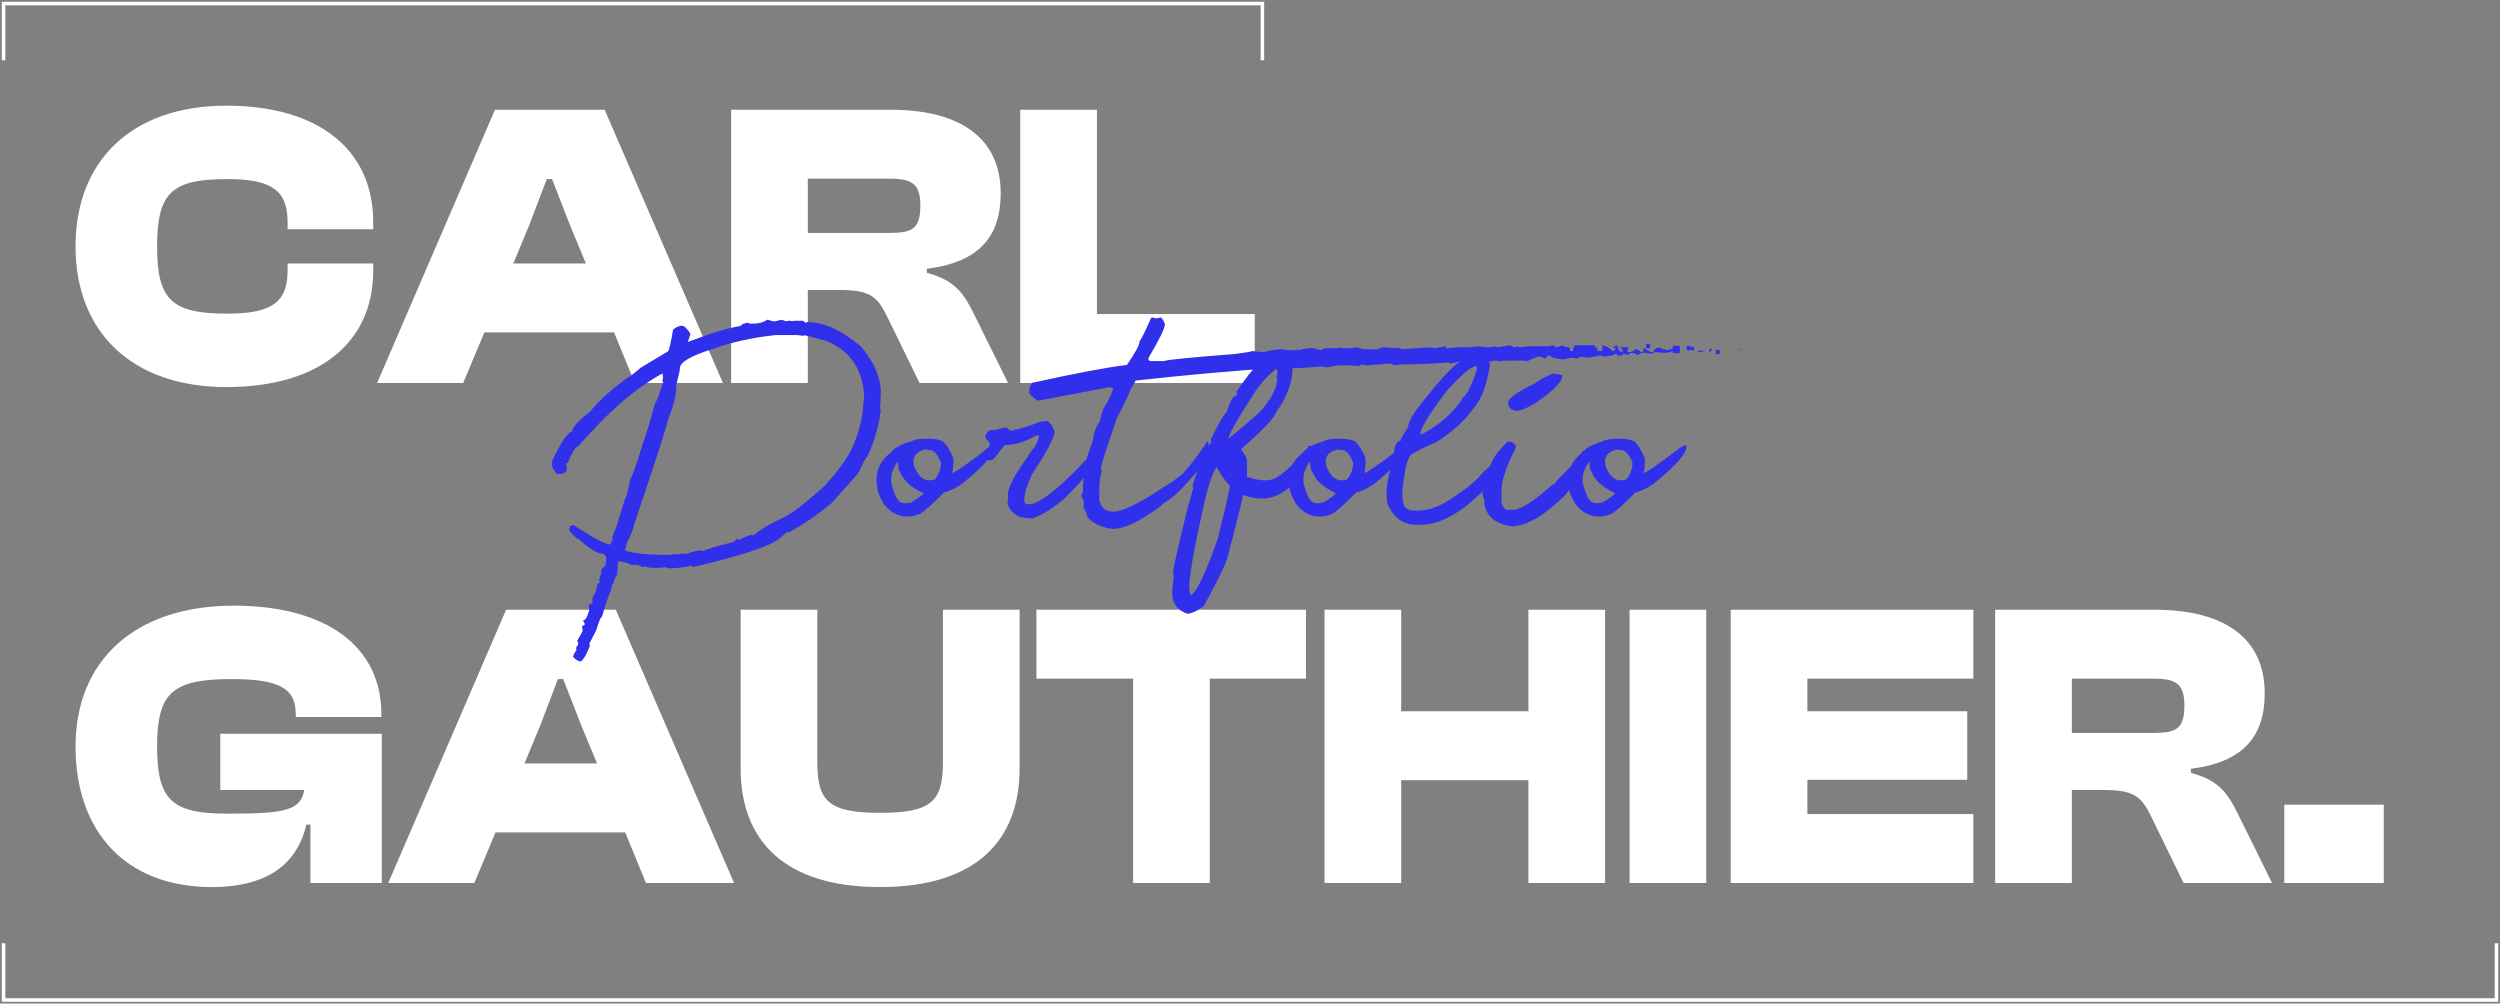 <svg width="705" height="283" viewBox="0 0 705 283" fill="none" xmlns="http://www.w3.org/2000/svg">
<rect x="0" y="0" width="705" height="283" fill="#808080" stroke="none"/>
<path d="M63.85 109.15C37.055 109.15 21.3 93.51 21.3 69.475C21.3 45.44 37.055 29.8 63.85 29.8C89.725 29.8 105.25 42.105 105.25 62.69V64.645H81.1V62.69C81.1 53.95 76.96 50.5 64.195 50.5C48.555 50.5 44.3 54.18 44.3 69.475C44.3 84.77 48.555 88.45 64.195 88.45C76.96 88.45 81.1 85 81.1 76.26V74.305H105.25V76.26C105.25 96.845 89.725 109.15 63.85 109.15ZM130.611 108H106.346L139.581 30.95H170.516L203.866 108H179.026L173.161 93.74H136.591L130.611 108ZM149.241 63.495L144.756 74.305H165.226L160.741 63.495L155.681 50.5H154.186L149.241 63.495ZM227.8 108H206.18V30.95H251.145C271.5 30.95 282.195 39.46 282.195 54.525C282.195 66.715 276.1 73.96 261.38 75.8V76.95C269.315 79.02 271.845 82.815 274.72 88.68L284.265 108H259.31L250.11 89.14C247.35 83.39 245.05 81.78 236.655 81.78H227.8V108ZM227.8 50.385V65.68H250.915C257.24 65.68 259.54 64.53 259.54 57.975C259.54 51.88 257.24 50.385 250.915 50.385H227.8ZM353.839 108H287.714V30.95H309.334V88.565H353.839V108ZM59.71 250.15C35.445 250.15 21.3 234.51 21.3 210.475C21.3 186.44 37.86 170.8 65.92 170.8C92.025 170.8 107.55 182.3 107.55 201.39V202.195H83.4V201.39C83.4 194.26 79.03 191.5 65.345 191.5C48.785 191.5 44.3 195.18 44.3 210.475C44.3 225.77 48.555 229.45 64.195 229.45C80.18 229.45 84.78 228.645 85.815 222.78H62.125V206.91H107.665V249H87.54V232.555H86.39C84.32 241.525 77.765 250.15 59.71 250.15ZM133.756 249H109.491L142.726 171.95H173.661L207.011 249H182.171L176.306 234.74H139.736L133.756 249ZM152.386 204.495L147.901 215.305H168.371L163.886 204.495L158.826 191.5H157.331L152.386 204.495ZM248.195 250.15C221.285 250.15 208.865 237.155 208.865 216.685V171.95H230.485V214.96C230.485 225.885 233.59 229.22 248.195 229.22C262.8 229.22 265.905 225.885 265.905 214.96V171.95H287.525V216.685C287.525 237.155 275.105 250.15 248.195 250.15ZM341.153 249H319.533V191.385H292.278V171.95H368.293V191.385H341.153V249ZM395.134 249H373.514V171.95H395.134V200.585H431.014V171.95H452.634V249H431.014V220.02H395.134V249ZM481.16 249H459.54V171.95H481.16V249ZM556.49 249H488.065V171.95H556.49V191.385H509.685V200.585H554.765V219.905H509.685V229.565H556.49V249ZM584.256 249H562.636V171.95H607.601C627.956 171.95 638.651 180.46 638.651 195.525C638.651 207.715 632.556 214.96 617.836 216.8V217.95C625.771 220.02 628.301 223.815 631.176 229.68L640.721 249H615.766L606.566 230.14C603.806 224.39 601.506 222.78 593.111 222.78H584.256V249ZM584.256 191.385V206.68H607.371C613.696 206.68 615.996 205.53 615.996 198.975C615.996 192.88 613.696 191.385 607.371 191.385H584.256ZM672.229 249H644.169V226.92H672.229V249Z" fill="white"/>
<path d="M1 17V1H356V17" stroke="white"/>
<path d="M704 266L704 282L1 282L1 266" stroke="white"/>
<path d="M216.41 90.152C217.387 90.465 218.031 90.621 218.344 90.621H218.578C218.656 90.621 219.184 90.484 220.16 90.211C220.668 90.211 221.137 90.348 221.566 90.621L222.445 90.445C222.953 90.445 223.207 90.484 223.207 90.562L224.203 90.445H226.43C226.898 90.836 227.152 91.031 227.191 91.031L227.719 90.797C228.07 90.953 228.129 91.031 227.895 91.031V90.856C232.426 90.856 237.426 93.18 242.895 97.828C246.566 102.203 248.402 106.559 248.402 110.895C248.246 113.316 248.168 114.742 248.168 115.172L248.402 115.582C247.816 120.23 246.547 124.605 244.594 128.707C244.047 129.215 243.207 130.777 242.074 133.395L234.516 141.891C229.789 145.719 225.727 148.473 222.328 150.152L221.977 149.977L219.867 151.852C217.094 154.039 209.008 156.715 195.609 159.879C194.984 159.605 194.633 159.469 194.555 159.469C194.164 159.859 192.211 160.133 188.695 160.289C188.031 160.094 187.699 159.977 187.699 159.938L186.059 160.113H183.539C183.383 160.113 182.816 159.977 181.84 159.703C181.801 159.703 181.605 159.781 181.254 159.938L179.906 159.293H177.914C177.562 158.902 176.371 158.551 174.34 158.238C174.262 158.238 174.164 159.547 174.047 162.164C173.812 162.164 173.422 163.004 172.875 164.684C172.641 164.684 172.465 165.289 172.348 166.5C171.879 167.164 171.02 169.625 169.77 173.883C169.457 173.883 168.91 175.172 168.129 177.75L166.195 181.5C166.273 181.695 166.312 181.949 166.312 182.262C165.141 185.113 164.203 186.539 163.5 186.539C162.875 186.344 162.25 185.914 161.625 185.25C161.625 184.859 161.957 184.176 162.621 183.199L162.387 182.789C162.855 182.047 163.09 181.637 163.09 181.559L162.797 180.621C163.812 178.941 164.32 178.004 164.32 177.809C164.203 177.34 164.145 176.891 164.145 176.461C164.496 176.461 164.77 176.305 164.965 175.992L164.379 174.996C165.043 174.996 165.648 173.98 166.195 171.949L165.961 170.66C166.469 170.348 166.84 170.191 167.074 170.191V168.434C167.66 167.887 168.148 166.598 168.539 164.566C168.852 164.566 169.047 164.508 169.125 164.391L168.949 163.57C169.301 162.359 169.535 161.656 169.652 161.461C169.574 161.305 169.535 161.051 169.535 160.699L171.234 158.824C171.234 158.98 171.078 159.059 170.766 159.059L171 157.477C171 157.008 170.648 156.52 169.945 156.012L169.652 156.129C168.324 156.051 166.176 154.684 163.207 152.027L163.266 151.969C163.305 151.969 163.324 151.988 163.324 152.027L163.383 151.969H163.031C162.211 151.578 161.391 150.777 160.57 149.566V149.039C160.648 148.414 160.941 148.102 161.449 148.102H161.801C167.387 151.734 170.785 153.551 171.996 153.551L172.875 152.027V151.734C172.875 151.891 172.758 151.969 172.523 151.969C173.109 150.055 173.48 149.078 173.637 149.039V149.098L176.332 140.426C176.605 140.426 177.055 138.707 177.68 135.27C178.344 134.293 179.516 130.973 181.195 125.309C181.781 123.941 182.992 119.996 184.828 113.473C185.141 113.316 185.844 111.461 186.938 107.906C187.016 107.906 187.055 108.004 187.055 108.199V107.555C187.055 107.711 186.977 107.789 186.82 107.789C186.82 107.047 186.879 106.676 186.996 106.676L186.82 105.035V105.094H187.23C183.52 107.047 179.398 109.938 174.867 113.766C171.273 116.969 167.309 121.031 162.973 125.953C162.309 125.953 161.352 127.477 160.102 130.523C159.906 130.523 159.75 130.602 159.633 130.758C159.789 131.383 159.867 131.773 159.867 131.93C159.867 133.062 159.223 133.629 157.934 133.629H157.113C156.098 132.73 155.59 131.637 155.59 130.348C158.012 124.957 159.906 122.086 161.273 121.734C161.547 120.328 163.227 118.473 166.312 116.168C168.891 113.004 172.367 109.84 176.742 106.676C177.016 106.676 178.363 105.66 180.785 103.629L188.402 99.059C188.754 98.551 189.223 96.519 189.809 92.965C190.59 92.262 191.43 91.891 192.328 91.852C192.914 91.852 193.715 92.613 194.73 94.137L193.969 96.481C194.008 96.481 194.027 96.461 194.027 96.422C200.434 93.961 205.395 92.457 208.91 91.91C208.91 91.598 209.496 91.305 210.668 91.031L211.723 91.266H212.543C213.988 91.266 215.277 90.894 216.41 90.152ZM190.512 109.254C190.512 109.059 190.57 108.961 190.688 108.961C190.688 111.422 189.926 114.527 188.402 118.277C188.402 119.059 185.277 128.727 179.027 147.281C178.363 149.82 177.641 151.656 176.859 152.789L176.215 155.191C178.324 156.051 182.484 156.48 188.695 156.48C189.906 156.324 190.766 156.246 191.273 156.246C191.312 156.52 191.254 156.656 191.098 156.656C191.566 156.266 191.977 156.07 192.328 156.07C192.445 156.07 192.836 156.129 193.5 156.246C194.242 155.895 195.512 155.543 197.309 155.191C198.09 155.348 198.441 155.426 198.363 155.426C198.988 154.918 201.82 154.059 206.859 152.848C206.859 152.809 207.191 152.516 207.855 151.969L208.441 152.32H208.383C208.812 152.008 209.867 151.52 211.547 150.855H212.133L212.426 150.973C214.574 149.215 217.582 147.457 221.449 145.699C223.871 144.41 227.582 141.5 232.582 136.969C236.918 132.203 239.672 128.238 240.844 125.074C242.602 120.66 243.48 116.676 243.48 113.121C243.637 113.121 243.715 113.141 243.715 113.18C243.715 104.742 240.141 99.059 232.992 96.129C228.969 95.035 226.801 94.488 226.488 94.488C226.645 94.488 226.723 94.566 226.723 94.723L224.789 94.488H218.754C212.152 95.191 206.234 96.5 201 98.414C194.828 100.328 191.742 102.125 191.742 103.805C191.742 104.43 191.332 106.246 190.512 109.254ZM258.129 124.02L258.891 123.844C263.617 123.453 266.215 124 266.684 125.484C266.918 125.406 267.602 126.559 268.734 128.941C268.969 129.684 268.891 131.246 268.5 133.629L268.441 133.453H268.383C269.32 133.258 272.738 130.895 278.637 126.363C279.379 125.895 280.004 125.602 280.512 125.484C281.098 127.359 277.973 131.051 271.137 136.559C269.184 137.809 267.523 138.59 266.156 138.902C263.305 141.832 261.117 143.805 259.594 144.82C259.164 144.938 258.656 145.133 258.07 145.406C254.672 146.227 251.762 145.191 249.34 142.301C248.832 141.441 248.344 140.484 247.875 139.43C246.312 134.508 247.406 130.582 251.156 127.652C252.328 126.207 254.223 125.172 256.84 124.547C256.801 124.43 257.23 124.254 258.129 124.02ZM257.895 131.812C259.184 134.703 260.902 135.875 263.051 135.328L263.637 135.211C264.848 133.57 265.414 131.969 265.336 130.406C264.281 127.75 263.031 126.598 261.586 126.949C261.508 126.715 261.273 126.656 260.883 126.773C258.031 127.477 257.035 129.156 257.895 131.812ZM251.625 137.32L251.801 137.848C252.543 140.27 253.402 141.578 254.379 141.773C255.082 141.969 255.961 141.93 257.016 141.656C259.164 140.367 260.316 139.488 260.473 139.02V139.078C256.801 137.398 254.555 135.309 253.734 132.809C253.617 132.848 253.5 132.652 253.383 132.223C253.344 131.363 253.266 130.699 253.148 130.23H253.09C251.371 132.652 250.883 135.016 251.625 137.32ZM294.984 118.688C295.805 118.688 296.605 119.684 297.387 121.676C297.387 123.316 295.258 127.359 291 133.805C289.555 136.891 288.832 139.352 288.832 141.188C288.832 141.852 289.223 142.184 290.004 142.184H291C294.555 141.051 299.965 136.52 307.23 128.59C308.441 128.355 309.047 127.691 309.047 126.598C309.086 126.324 309.223 126.188 309.457 126.188H309.633C309.828 126.188 310.023 126.383 310.219 126.773V127.359C310.219 127.984 309.496 129.176 308.051 130.934C307.465 132.77 304.906 135.914 300.375 140.367C297.367 143.102 294.301 145.035 291.176 146.168H290.414C287.289 146.168 285.219 144.898 284.203 142.359C284.203 141.969 284.145 141.773 284.027 141.773C284.145 141.266 284.281 141.012 284.438 141.012L284.203 140.602V139.195C284.633 136.695 286.508 133.238 289.828 128.824C289.828 128.512 290.473 127.594 291.762 126.07C292.582 124.547 292.992 123.551 292.992 123.082V122.848H292.172C289.008 124.605 286.156 125.484 283.617 125.484H283.441C283.285 125.484 282.211 126.812 280.219 129.469C279.789 129.703 279.398 129.82 279.047 129.82H278.871C278.168 129.82 277.562 129.293 277.055 128.238C277.133 127.535 277.738 126.812 278.871 126.07C278.871 125.836 278.988 125.504 279.223 125.074L277.875 123.492V123.258C277.875 122.516 278.324 121.852 279.223 121.266H280.629L283.617 120.504L285.023 121.5C288.539 120.68 291.332 119.801 293.402 118.863C293.949 118.863 294.477 118.805 294.984 118.688ZM324.926 89.508L326.098 89.801L327.445 89.508C328.148 90.406 328.5 91.07 328.5 91.5C328.5 92.555 326.938 95.738 323.812 101.051C323.891 101.559 324.105 101.812 324.457 101.812H328.266C329.047 101.461 335.727 100.797 348.305 99.82L351.996 99.293L353.168 99C354.535 99.195 355.727 99.293 356.742 99.293C357.055 98.981 358.598 98.707 361.371 98.473C362.191 98.668 362.973 98.766 363.715 98.766H364.652C365.043 98.766 365.355 98.688 365.59 98.531L366 98.766C367.758 98.375 368.949 98.18 369.574 98.18C370.434 98.18 371.371 98.375 372.387 98.766C373.012 98.375 373.637 98.18 374.262 98.18H377.074C377.465 98.18 377.777 98.102 378.012 97.945C378.246 98.102 378.559 98.18 378.949 98.18H380.59C381.254 98.18 381.879 98.102 382.465 97.945C383.051 98.102 383.676 98.18 384.34 98.18C382.152 98.414 383.422 98.531 388.148 98.531C388.109 98.492 388.266 98.473 388.617 98.473C389.125 98.121 389.574 97.945 389.965 97.945C392.23 98.102 393.539 98.18 393.891 98.18V98.004L395.59 98.473L403.324 97.945L404.73 98.18L407.66 97.652L407.895 98.238L410.824 97.945H413.871C414.145 97.945 414.281 98.043 414.281 98.238C414.203 98.238 414.164 98.141 414.164 97.945L416.684 97.652C418.051 97.848 419.086 97.945 419.789 97.945V98.824L418.266 97.945H419.73C420.316 97.945 421 97.848 421.781 97.652L422.25 97.945L425.824 97.359L426.938 97.945C427.172 97.945 427.445 97.848 427.758 97.652C428.07 97.652 428.227 97.75 428.227 97.945C429.906 97.75 431.137 97.652 431.918 97.652H436.605L438.012 97.359C438.363 97.516 438.539 97.711 438.539 97.945C438.969 97.945 439.652 97.769 440.59 97.418L441.762 97.945C442.074 97.75 442.387 97.848 442.699 98.238H442.758V99H443.578C443.734 97.906 443.91 97.359 444.105 97.359H449.613L450.551 99H451.723C451.918 98.258 452.016 97.789 452.016 97.594C452.094 97.594 452.133 97.711 452.133 97.945L451.605 97.359C452.465 97.359 453.539 97.906 454.828 99C455.297 99 455.531 98.707 455.531 98.121C455.062 98.121 454.828 98.121 454.828 98.121L455.414 97.535L456.117 97.418C456.234 98.668 456.742 99.293 457.641 99.293C457.641 98.199 456.879 97.75 455.355 97.945H459.223L458.871 99.293H459.574C460.16 99.293 460.727 99.019 461.273 98.473C461.703 98.473 462.23 98.766 462.855 99.352L463.559 98.941L463.266 98.238V98.062C463.266 98.18 463.305 98.238 463.383 98.238C463.383 98.043 464.047 98.394 465.375 99.293H466.312C466.312 98.707 466.801 98.258 467.777 97.945C468.012 98.102 468.344 98.18 468.773 98.18C468.422 98.414 468.578 98.531 469.242 98.531C469.242 98.336 469.516 98.414 470.062 98.766C470.18 98.766 470.512 98.668 471.059 98.473H471.938C471.938 98.512 472.035 98.336 472.23 97.945H473.285C473.324 98.023 473.344 98.336 473.344 98.883L473.871 99.469C473.48 99.469 472.953 99.234 472.289 98.766V98.414L472.758 98.707C471.117 99.215 470.238 99.469 470.121 99.469H468.949C468.402 99.469 467.68 99.391 466.781 99.234L465.844 99.762C464.828 99.566 463.988 99.469 463.324 99.469H463.031C461.938 100.133 461.391 100.27 461.391 99.879C460.883 99.606 460.414 99.469 459.984 99.469C459.477 99.859 459.105 100.055 458.871 100.055L457.523 99.703C457.523 99.898 457.523 100.094 457.523 100.289H456V99.762H455.531C455.219 100.152 454.086 100.426 452.133 100.582C452.133 100.387 451.781 100.289 451.078 100.289C451.117 100.289 450.98 100.289 450.668 100.289C449.145 100.68 448.051 100.875 447.387 100.875L445.688 100.582L444.809 101.109L443.637 100.875C443.246 100.875 442.23 101.051 440.59 101.402C438.402 101.051 437.191 100.68 436.957 100.289H436.547C436.039 100.836 435.688 101.109 435.492 101.109C434.984 100.758 434.496 100.582 434.027 100.582H433.793C433.48 100.582 432.387 101.031 430.512 101.93L430.102 101.695H424.887C424.301 101.695 423.617 101.773 422.836 101.93C422.562 101.773 422.23 101.695 421.84 101.695C420.941 101.695 420.492 101.832 420.492 102.105C420.062 101.832 419.496 101.695 418.793 101.695H417.387C417.23 101.695 416.605 101.871 415.512 102.223H414.574C414.223 102.223 413.52 102.047 412.465 101.695L409.184 102.516C409.066 102.516 408.852 102.418 408.539 102.223C403.734 102.574 399.652 102.75 396.293 102.75H395.355C394.77 102.75 394.066 102.848 393.246 103.043L392.133 102.516L385.277 103.043L384.105 102.75C383.52 102.984 383.227 103.16 383.227 103.277L381.059 103.043H377.777C376.879 103.043 375.707 103.238 374.262 103.629C373.793 103.629 373.422 103.531 373.148 103.336L365.121 103.863L363.715 103.57C362.543 103.961 361.762 104.156 361.371 104.156L359.027 103.863C348.91 104.449 335.961 105.602 320.18 107.32C320.297 107.359 319.789 108.297 318.656 110.133C318.656 110.562 317.406 113.199 314.906 118.043C311.938 126.754 310.453 131.344 310.453 131.812C310.453 132.008 310.531 132.281 310.688 132.633C310.219 134.508 309.984 136.422 309.984 138.375V140.836C310.375 143.141 311.684 144.293 313.91 144.293C316.449 144.293 321.176 142.008 328.09 137.438C330.121 136.188 331.918 134.918 333.48 133.629C335.512 131.441 337.855 128.375 340.512 124.43L340.863 124.957C340.512 127.34 339.867 129.469 338.93 131.344C333.93 137.398 330.395 140.875 328.324 141.773C327.348 142.789 325.863 143.883 323.871 145.055C319.887 147.789 316.488 149.156 313.676 149.156C310.434 148.688 308.07 147.535 306.586 145.699C306.586 144.996 306.195 144.098 305.414 143.004L305.648 142.535V141.949C305.648 141.285 305.414 140.621 304.945 139.957V139.488L305.414 138.668V137.027C305.414 136.363 305.492 135.523 305.648 134.508C305.492 134.156 305.414 133.902 305.414 133.746C305.883 131.012 306.82 127.828 308.227 124.195C308.461 121.93 309.086 120.191 310.102 118.98C310.57 116.559 311.273 114.742 312.211 113.531C313.305 111.422 313.852 110.055 313.852 109.43C313.617 109.43 313.344 109.332 313.031 109.137L292.816 113.004C291.449 112.301 290.57 111.52 290.18 110.66C290.336 109.723 290.414 109.254 290.414 109.254L291 107.965C303.852 105.152 312.777 103.473 317.777 102.926C320.16 99.488 321.352 97.262 321.352 96.246C321.938 95.465 323.012 93.297 324.574 89.742L324.926 89.508ZM465.258 98.238H464.203V97.008H465.258V98.238ZM473.695 97.535V99.586H471.703V97.535H473.695ZM476.742 98.766H475.688V97.535H476.742V98.766ZM477.68 98.941C476.977 98.824 476.625 98.453 476.625 97.828H477.68V98.941ZM482.719 98.297V98.648C482.797 98.648 482.641 98.844 482.25 99.234H482.133C481.742 98.727 481.938 98.414 482.719 98.297ZM490.922 98.824C491.273 98.59 491.039 98.473 490.219 98.473C490.219 98.394 490.219 98.356 490.219 98.356H490.805V98.59L490.922 98.824ZM448.031 100.172C448.031 98.922 448.422 98.219 449.203 98.062H450.492V99.293L449.848 100.758C449.184 100.367 448.578 100.172 448.031 100.172ZM478.852 98.941C478.93 98.941 478.969 99.098 478.969 99.41L481.02 98.883C479.184 98.883 478.266 98.883 478.266 98.883L478.852 98.941ZM484.945 99.879H483.891V98.648H484.945V99.879ZM360.727 99.703C362.445 99.703 363.715 100.953 364.535 103.453C364.535 107.672 362.973 111.949 359.848 116.285C359.379 117.887 356.098 121.324 350.004 126.598V126.832C351.098 128.082 351.645 129.137 351.645 129.996V134.449C355.238 135.699 357.973 135.797 359.848 134.742C361.723 133.648 363.773 131.871 366 129.41C367.836 127.262 368.793 126.188 368.871 126.188V125.719H369.926V127.711C367.973 131.617 366.254 134.449 364.77 136.207C363.324 137.965 361.43 139.254 359.086 140.074C356.781 140.855 354.027 140.719 350.824 139.664H350.473C350.473 140.484 349.027 146.324 346.137 157.184C345.59 159.215 343.383 163.766 339.516 170.836C337.562 172.32 335.98 173.062 334.77 173.062C331.957 172.047 330.551 170.074 330.551 167.145C330.551 166.285 330.707 164.879 331.02 162.926C330.863 162.066 330.785 161.422 330.785 160.992C331.879 155.758 333.266 149.82 334.945 143.18C336 139.43 336.527 137.555 336.527 137.555L336.293 137.086C336.879 134.664 337.738 132.516 338.871 130.641V130.465C338.559 127.77 338.969 126.422 340.102 126.422C340.219 126.422 340.727 125.816 341.625 124.605L341.391 124.137C343.383 119.801 344.906 117.164 345.961 116.227C346.859 113.023 347.855 111.422 348.949 111.422V111.305C348.793 110.992 348.715 110.699 348.715 110.426C353.363 103.434 356.977 99.938 359.555 99.938L360.727 99.703ZM346.488 123.609H346.547C351.898 119.273 355.062 116.5 356.039 115.289C358.812 111.93 360.199 109.039 360.199 106.617H359.789L360.199 105.797V104.215C360.199 104.098 360.102 104.039 359.906 104.039C357.211 105.992 354.672 109 352.289 113.062C348.422 119.117 346.488 122.633 346.488 123.609ZM343.09 131.695C341.918 133.336 340.707 136.93 339.457 142.477C336.723 154.547 335.355 162.359 335.355 165.914C335.512 166.5 335.59 167.125 335.59 167.789C337.074 167.789 339.672 162.535 343.383 152.027C345.141 144.957 346.293 139.977 346.84 137.086C345.277 135.289 344.027 133.492 343.09 131.695ZM374.379 124.02L375.141 123.844C379.867 123.453 382.465 124 382.934 125.484C383.168 125.406 383.852 126.559 384.984 128.941C385.219 129.684 385.141 131.246 384.75 133.629L384.691 133.453H384.633C385.57 133.258 388.988 130.895 394.887 126.363C395.629 125.895 396.254 125.602 396.762 125.484C397.348 127.359 394.223 131.051 387.387 136.559C385.434 137.809 383.773 138.59 382.406 138.902C379.555 141.832 377.367 143.805 375.844 144.82C375.414 144.938 374.906 145.133 374.32 145.406C370.922 146.227 368.012 145.191 365.59 142.301C365.082 141.441 364.594 140.484 364.125 139.43C362.562 134.508 363.656 130.582 367.406 127.652C368.578 126.207 370.473 125.172 373.09 124.547C373.051 124.43 373.48 124.254 374.379 124.02ZM374.145 131.812C375.434 134.703 377.152 135.875 379.301 135.328L379.887 135.211C381.098 133.57 381.664 131.969 381.586 130.406C380.531 127.75 379.281 126.598 377.836 126.949C377.758 126.715 377.523 126.656 377.133 126.773C374.281 127.477 373.285 129.156 374.145 131.812ZM367.875 137.32L368.051 137.848C368.793 140.27 369.652 141.578 370.629 141.773C371.332 141.969 372.211 141.93 373.266 141.656C375.414 140.367 376.566 139.488 376.723 139.02V139.078C373.051 137.398 370.805 135.309 369.984 132.809C369.867 132.848 369.75 132.652 369.633 132.223C369.594 131.363 369.516 130.699 369.398 130.23H369.34C367.621 132.652 367.133 135.016 367.875 137.32ZM416.156 99.938C418.656 99.938 419.984 100.953 420.141 102.984C419.281 108.57 417.855 112.477 415.863 114.703C413.402 118.336 409.75 121.695 404.906 124.781C399.75 126.891 397.211 128.375 397.289 129.234C396.508 130.602 395.883 133.883 395.414 139.078L395.59 141.188C395.746 143.062 396.84 144 398.871 144H399.809C403.051 144 406.527 142.652 410.238 139.957C412.738 138.395 415.043 136.578 417.152 134.508C417.426 133.844 419.223 132.164 422.543 129.469L424.828 126.188C425.492 126.422 425.824 126.656 425.824 126.891C424.73 131.227 422.016 135.25 417.68 138.961C411.508 144.977 405.805 147.984 400.57 147.984H399.398C395.609 147.984 392.875 145.953 391.195 141.891L390.961 139.078C391.273 134.938 391.996 131.969 393.129 130.172C392.973 128.414 393.07 127.008 393.422 125.953C393.773 124.859 394.301 124.312 395.004 124.312C394.965 123.766 395.648 122.516 397.055 120.562C397.094 118.805 399.047 115.68 402.914 111.188C408.812 103.688 413.227 99.938 416.156 99.938ZM400.512 122.203L400.98 122.438C406.02 119.82 409.887 116.383 412.582 112.125C413.676 111.266 414.965 108.688 416.449 104.391L416.391 103.219C414.945 103.219 412.074 105.641 407.777 110.484C403.285 116.422 400.863 120.328 400.512 122.203ZM437.953 105.328C439.594 105.641 440.453 105.797 440.531 105.797V106.5C439.984 108.258 437.406 110.68 432.797 113.766C430.492 115.172 428.773 115.875 427.641 115.875C426.078 115.68 425.297 114.898 425.297 113.531C425.297 112.359 427.797 110.562 432.797 108.141C434.047 107.203 435.766 106.266 437.953 105.328ZM425.062 124.547H425.531C426.391 124.547 427.016 124.938 427.406 125.719V126.422C424.75 131.422 423.422 135.484 423.422 138.609V141.188C423.422 142.398 423.891 143.258 424.828 143.766H426.703C428.773 143.766 432.445 141.422 437.719 136.734C438.188 136.734 438.656 136.266 439.125 135.328C439.359 135.328 441.469 133.141 445.453 128.766C445.688 128.766 445.922 128.297 446.156 127.359C447.094 126.734 447.797 126.422 448.266 126.422H448.5C448.812 126.461 448.969 126.617 448.969 126.891C447.641 131.07 444.984 135.445 441 140.016C436.352 144.469 432.367 147.125 429.047 147.984L426.703 148.453C421.234 147.828 418.5 145.172 418.5 140.484C418.305 140.484 418.148 140.016 418.031 139.078C419.203 132.906 420.922 128.766 423.188 126.656L425.062 124.547ZM453.129 124.02L453.891 123.844C458.617 123.453 461.215 124 461.684 125.484C461.918 125.406 462.602 126.559 463.734 128.941C463.969 129.684 463.891 131.246 463.5 133.629L463.441 133.453H463.383C464.32 133.258 467.738 130.895 473.637 126.363C474.379 125.895 475.004 125.602 475.512 125.484C476.098 127.359 472.973 131.051 466.137 136.559C464.184 137.809 462.523 138.59 461.156 138.902C458.305 141.832 456.117 143.805 454.594 144.82C454.164 144.938 453.656 145.133 453.07 145.406C449.672 146.227 446.762 145.191 444.34 142.301C443.832 141.441 443.344 140.484 442.875 139.43C441.312 134.508 442.406 130.582 446.156 127.652C447.328 126.207 449.223 125.172 451.84 124.547C451.801 124.43 452.23 124.254 453.129 124.02ZM452.895 131.812C454.184 134.703 455.902 135.875 458.051 135.328L458.637 135.211C459.848 133.57 460.414 131.969 460.336 130.406C459.281 127.75 458.031 126.598 456.586 126.949C456.508 126.715 456.273 126.656 455.883 126.773C453.031 127.477 452.035 129.156 452.895 131.812ZM446.625 137.32L446.801 137.848C447.543 140.27 448.402 141.578 449.379 141.773C450.082 141.969 450.961 141.93 452.016 141.656C454.164 140.367 455.316 139.488 455.473 139.02V139.078C451.801 137.398 449.555 135.309 448.734 132.809C448.617 132.848 448.5 132.652 448.383 132.223C448.344 131.363 448.266 130.699 448.148 130.23H448.09C446.371 132.652 445.883 135.016 446.625 137.32Z" fill="#2F2FEC"/>
</svg>
